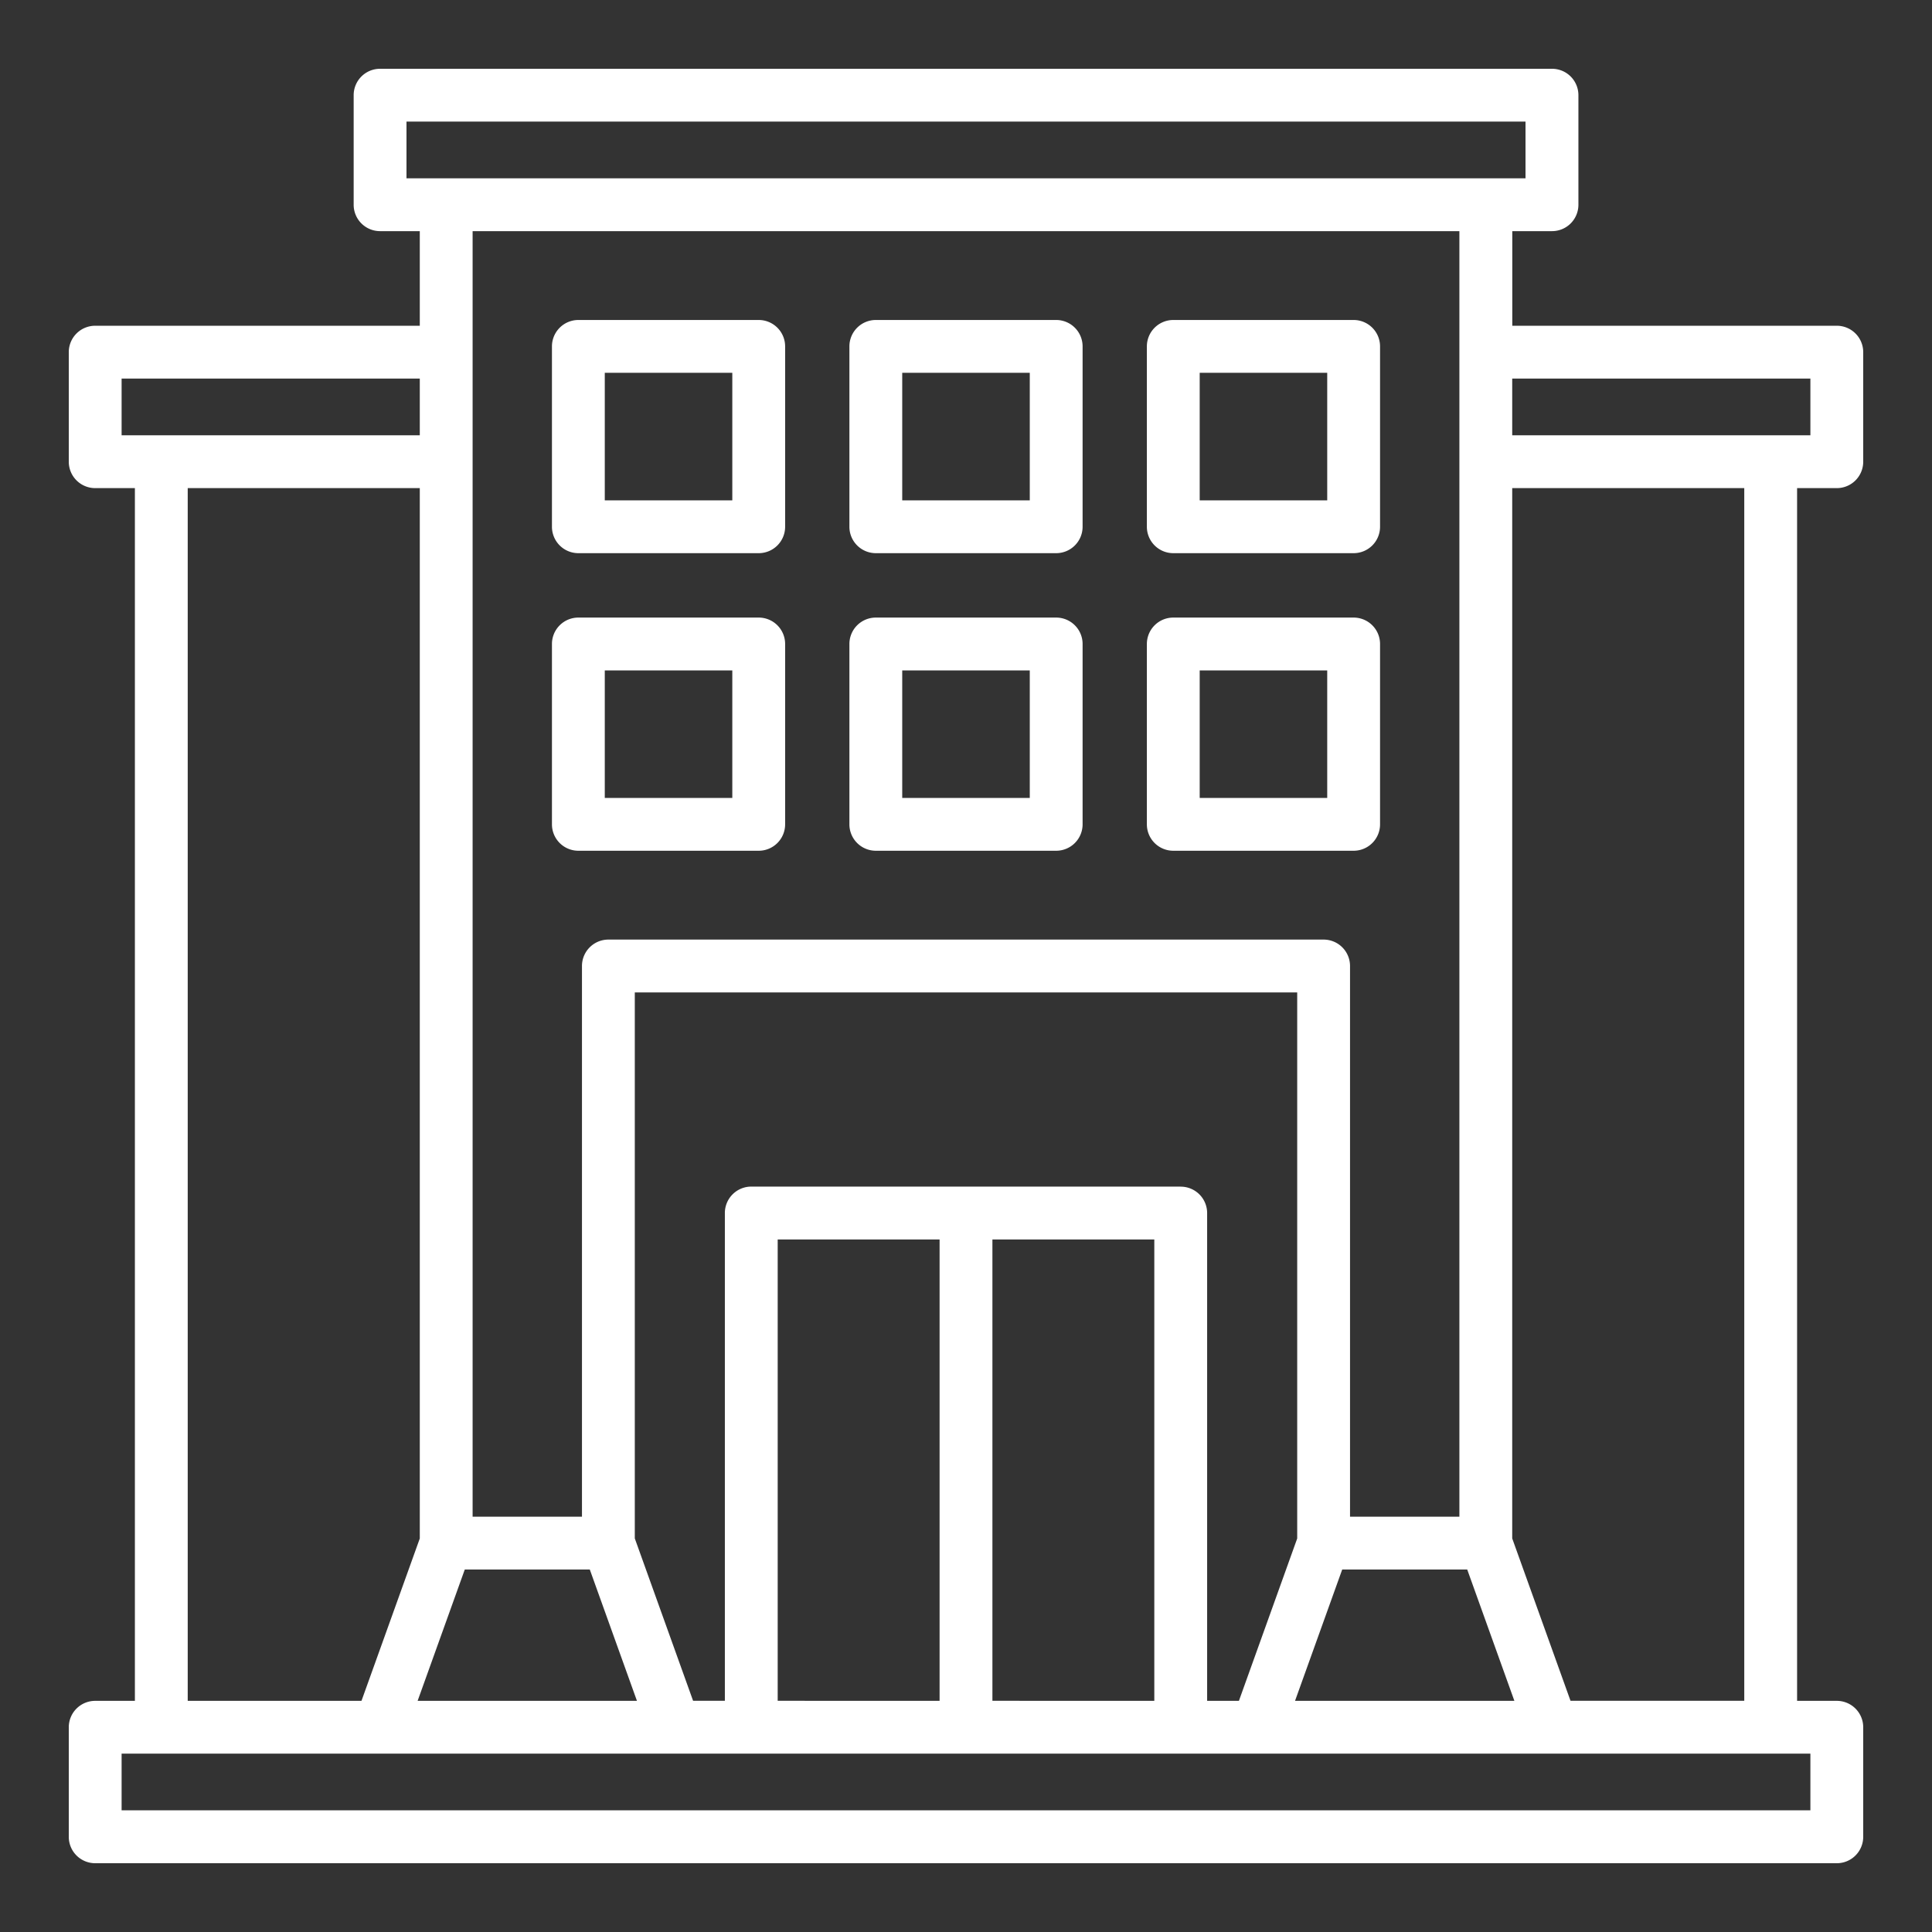 <svg height="50" viewBox="0 0 128 128" width="50"
    xmlns="http://www.w3.org/2000/svg">
    <rect x="0" y="0" width="128" height="128" fill="#333333" stroke="none"/>
    <g fill="rgb(255,255,255)">
        <path d="m121.693 32.339a1.749 1.749 0 0 0 1.75-1.75v-7.257a1.749 1.749 0 0 0 -1.75-1.75h-21.5v-6.268h2.631a1.749 1.749 0 0 0 1.75-1.75v-7.257a1.749 1.749 0 0 0 -1.75-1.75h-77.643a1.749 1.749 0 0 0 -1.75 1.75v7.257a1.749 1.749 0 0 0 1.75 1.75h2.631v6.268h-21.505a1.749 1.749 0 0 0 -1.75 1.75v7.257a1.749 1.749 0 0 0 1.75 1.75h2.63v80.347h-2.63a1.749 1.749 0 0 0 -1.75 1.75v7.257a1.749 1.749 0 0 0 1.75 1.75h115.386a1.749 1.749 0 0 0 1.75-1.75v-7.257a1.749 1.749 0 0 0 -1.75-1.75h-2.631v-80.347zm-1.75-7.257v3.757h-19.755v-3.757zm-54.193 87.6v-30.563h10.726v30.567zm-14.226 0v-30.563h10.726v30.567zm26.7-34.067h-28.45a1.751 1.751 0 0 0 -1.75 1.75v32.317h-2.105l-3.862-10.758v-36.174h43.886v36.178l-3.862 10.758h-2.105v-32.317a1.751 1.751 0 0 0 -1.75-1.75zm-47.431 25.369h8.282l3.124 8.7h-14.53zm58.132 0h8.282l3.124 8.7h-14.531zm-61.994-95.927h74.138v3.757h-74.138zm69.757 7.257v85.17h-7.245v-36.484a1.75 1.75 0 0 0 -1.75-1.75h-47.386a1.75 1.75 0 0 0 -1.75 1.75v36.484h-7.245v-85.17zm-88.631 9.768h19.755v3.757h-19.755zm4.38 7.257h15.375v69.589l-3.863 10.758h-11.512zm107.506 87.6h-111.886v-3.757h111.886zm-4.381-7.257h-11.511l-3.863-10.758v-69.585h15.374z"/>
        <path d="m58.025 56.364h11.95a1.75 1.75 0 0 0 1.75-1.75v-11.948a1.75 1.75 0 0 0 -1.75-1.75h-11.95a1.75 1.75 0 0 0 -1.75 1.75v11.948a1.75 1.75 0 0 0 1.75 1.75zm1.75-11.948h8.45v8.448h-8.45z"/>
        <path d="m38.318 56.364h11.949a1.75 1.75 0 0 0 1.75-1.75v-11.948a1.75 1.75 0 0 0 -1.75-1.75h-11.949a1.75 1.75 0 0 0 -1.75 1.75v11.948a1.75 1.75 0 0 0 1.75 1.75zm1.75-11.948h8.449v8.448h-8.449z"/>
        <path d="m77.733 56.364h11.949a1.75 1.75 0 0 0 1.75-1.75v-11.948a1.75 1.75 0 0 0 -1.75-1.75h-11.949a1.75 1.75 0 0 0 -1.75 1.75v11.948a1.75 1.75 0 0 0 1.75 1.75zm1.75-11.948h8.449v8.448h-8.449z"/>
        <path d="m58.025 36.649h11.95a1.751 1.751 0 0 0 1.75-1.75v-11.949a1.751 1.751 0 0 0 -1.75-1.75h-11.95a1.751 1.751 0 0 0 -1.75 1.75v11.95a1.751 1.751 0 0 0 1.75 1.749zm1.75-11.949h8.45v8.449h-8.45z"/>
        <path d="m38.318 36.649h11.949a1.751 1.751 0 0 0 1.75-1.75v-11.949a1.751 1.751 0 0 0 -1.75-1.75h-11.949a1.751 1.751 0 0 0 -1.75 1.75v11.95a1.751 1.751 0 0 0 1.75 1.749zm1.75-11.949h8.449v8.449h-8.449z"/>
        <path d="m77.733 36.649h11.949a1.751 1.751 0 0 0 1.75-1.75v-11.949a1.751 1.751 0 0 0 -1.75-1.75h-11.949a1.751 1.751 0 0 0 -1.75 1.75v11.95a1.751 1.751 0 0 0 1.75 1.749zm1.75-11.949h8.449v8.449h-8.449z"/>
    </g>
</svg>